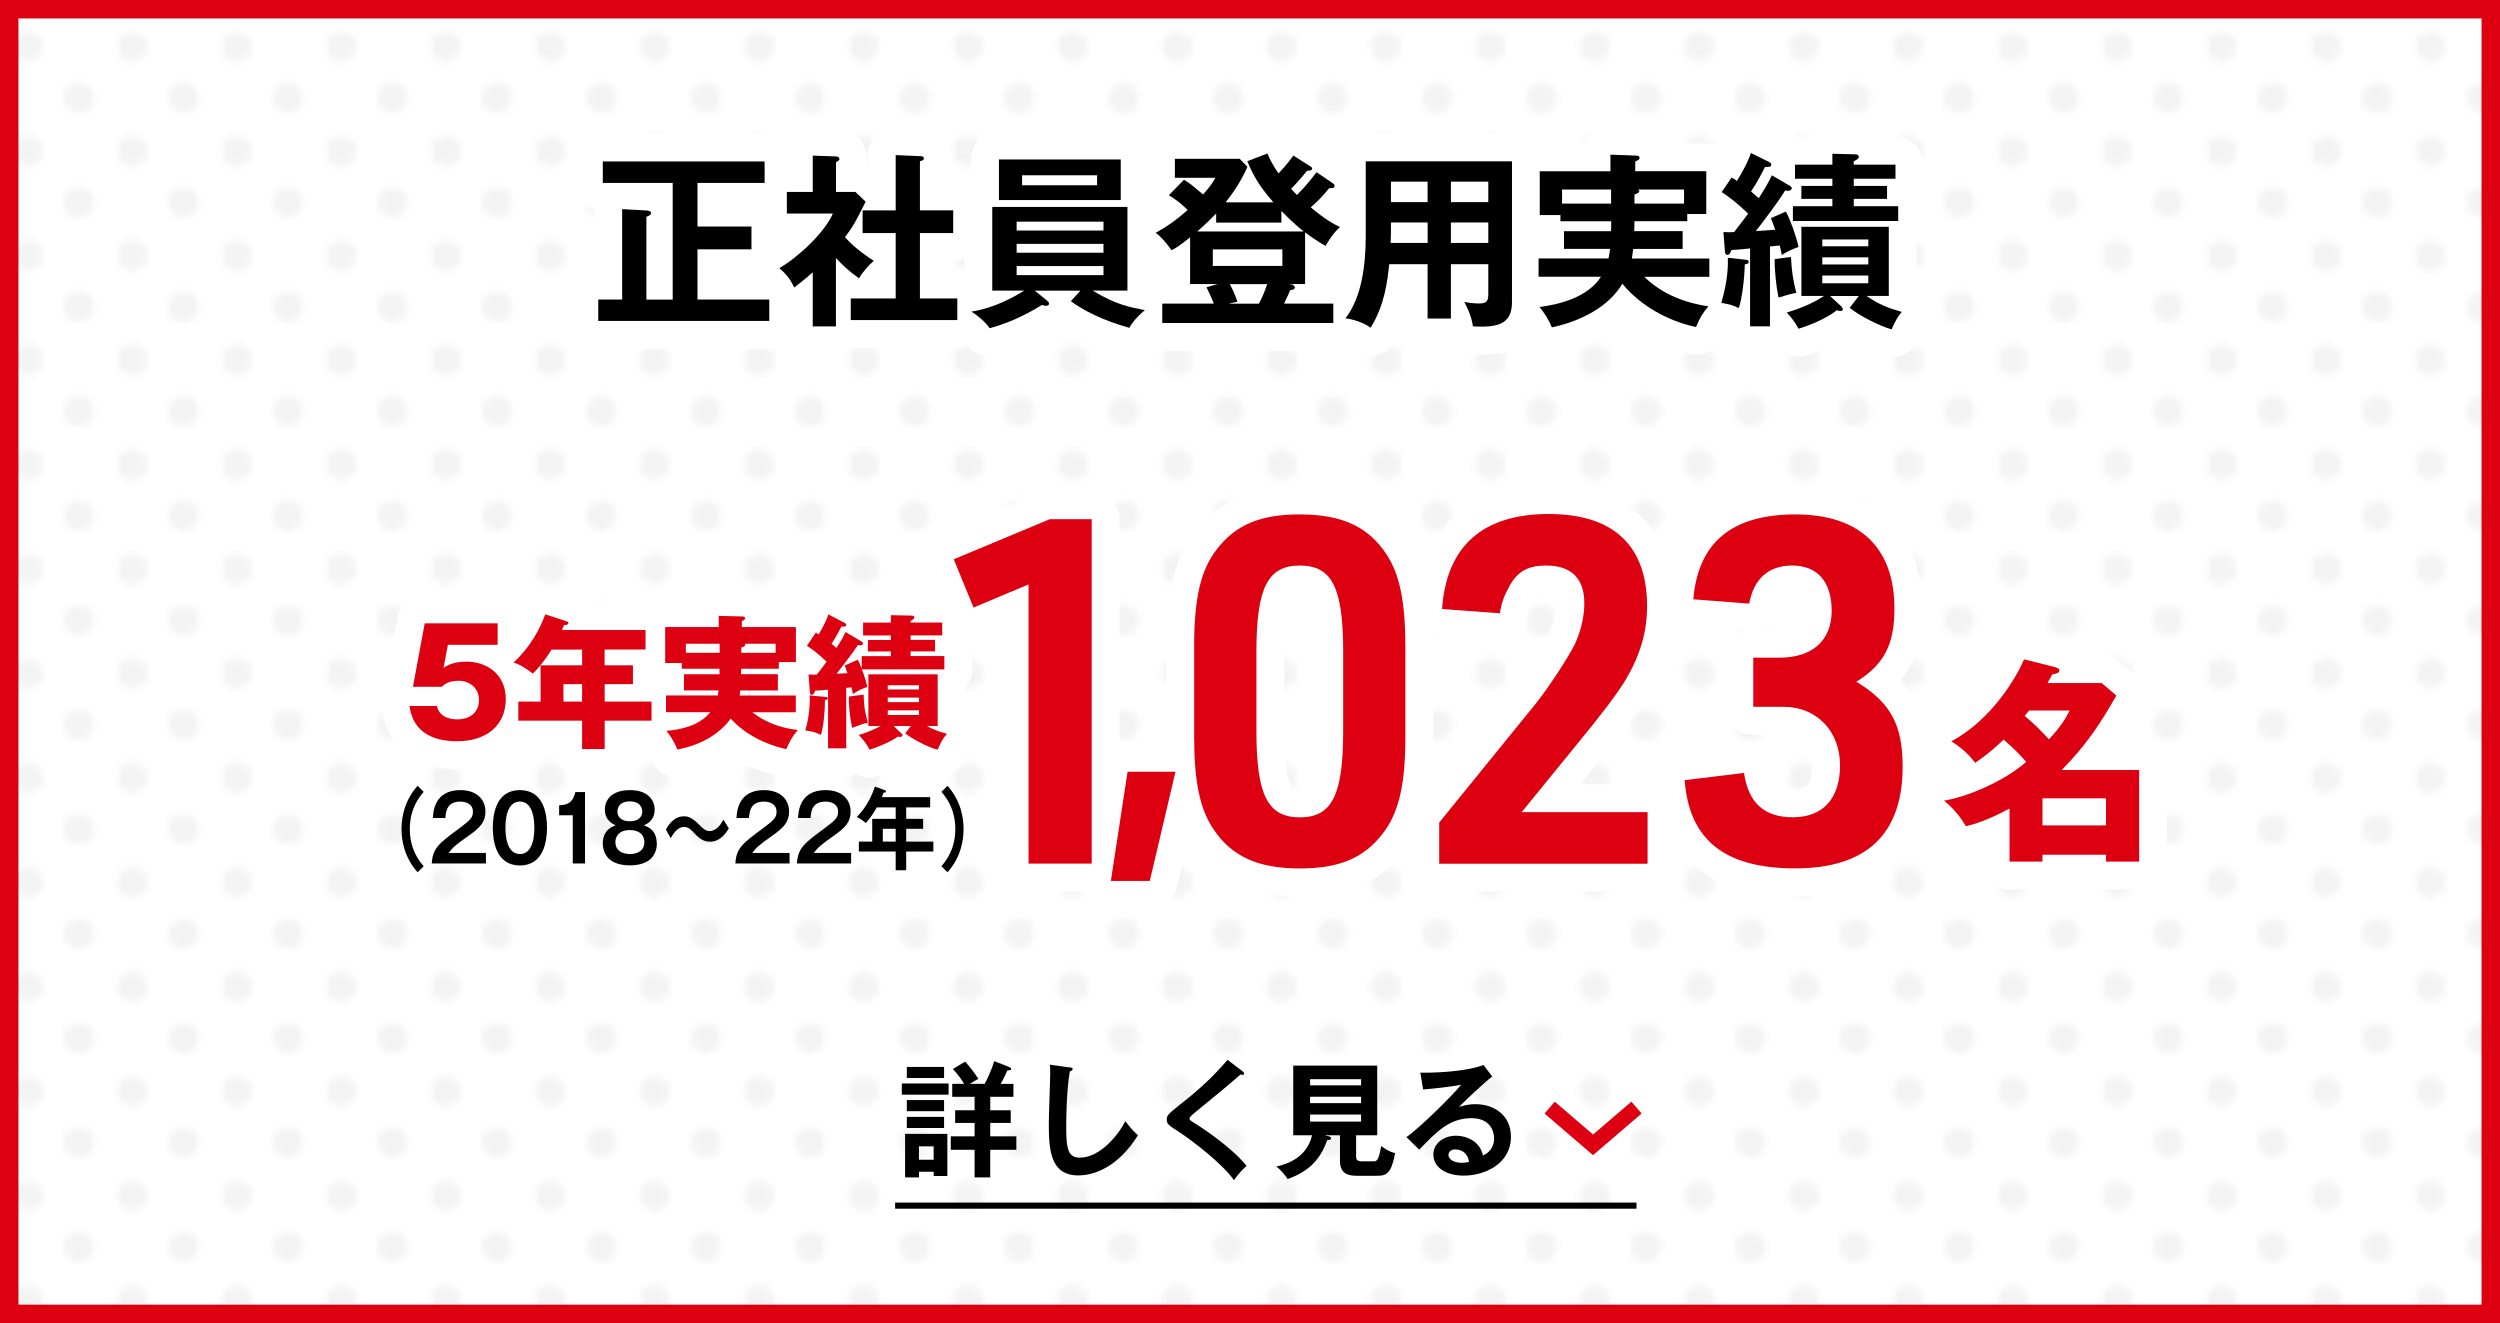 <?xml version="1.0" encoding="UTF-8"?><svg id="_イヤー_2" xmlns="http://www.w3.org/2000/svg" xmlns:xlink="http://www.w3.org/1999/xlink" viewBox="0 0 359 190"><defs><style>.cls-1,.cls-2,.cls-3,.cls-4{fill:none;}.cls-2{stroke:#fff;stroke-linejoin:round;stroke-width:8px;}.cls-5{opacity:.05;}.cls-6{fill:url(#_規パターンスウォッチ_1);}.cls-3{stroke:#dd0010;stroke-width:2.25px;}.cls-3,.cls-4{stroke-miterlimit:10;}.cls-7{fill:#dd0010;}.cls-4{stroke:#000;stroke-width:.88px;}</style><pattern id="_規パターンスウォッチ_1" x="0" y="0" width="14.73" height="14.73" patternTransform="translate(-1109.82 243.15)" patternUnits="userSpaceOnUse" viewBox="0 0 14.73 14.73"><g><rect class="cls-1" x="0" y="0" width="14.73" height="14.73"/><path d="M9,10.91c0-1.21,.98-2.18,2.18-2.18s2.18,.98,2.18,2.18-.98,2.18-2.18,2.18-2.18-.98-2.18-2.18Z"/><path d="M3.82,1.36c1.21,0,2.18,.98,2.18,2.18s-.98,2.18-2.18,2.18-2.18-.98-2.18-2.18S2.61,1.36,3.82,1.36Z"/></g></pattern></defs><g id="_イヤー_1-2"><g><g class="cls-5"><rect class="cls-6" width="359" height="190"/></g><g><g><path class="cls-2" d="M110.47,43.01v3.08h-24.56v-3.08h3.43v-12.98l3.48,.19c.3,.03,.67,.08,.67,.38,0,.24-.13,.3-.67,.54v11.88h3.78V26.27h-10.04v-3.08h23.24v3.08h-9.64v6.26h7.75v3.27h-7.75v7.21h10.31Z"/><path class="cls-2" d="M120.06,46.87h-3.35v-7.77c-1.11,1-2,1.67-2.67,2.19-.67-1.57-1.67-2.38-2.13-2.78,2.89-1.7,6.53-5.18,7.69-7.85h-6.61v-3.1h3.72v-5.21l3.32,.11c.38,0,.51,.24,.51,.38,0,.16-.13,.27-.49,.46v4.26h2.78l1.48,1.4c-1.54,3.08-1.84,3.59-2.97,5.1,1.46,1.65,3.32,2.86,4.13,3.4-.67,.57-1.67,1.67-2.11,2.51-1.59-1.13-2.35-1.89-3.32-2.92v9.83Zm3.81-13.39v-3.27h4.75v-7.94l3.64,.16c.22,0,.41,.11,.41,.3,0,.27-.19,.32-.57,.43v7.04h4.78v3.27h-4.78v9.39h5.37v3.1h-15.3v-3.1h6.45v-9.39h-4.75Z"/><path class="cls-2" d="M155.16,41.74h-6.56l1.73,1.4c.14,.11,.32,.3,.32,.46,0,.19-.19,.32-.43,.32-.16,0-.3-.03-.57-.14-1.24,.76-4.05,2.43-7.53,3.35-.62-.89-1.67-1.78-2.62-2.38,3.35-.54,6.02-2.05,7.58-3.02h-4.59v-12.01h19.41v12.01h-4.99c3.29,2,5.18,2.35,7.5,2.81-.3,.24-1.57,1.3-2.24,2.54-1.86-.54-5.37-1.62-8.4-3.83l1.38-1.51Zm5.78-18.84v5.83h-17.49v-5.83h17.49Zm-2.48,10.2v-1.27h-12.47v1.27h12.47Zm-12.47,1.92v1.27h12.47v-1.27h-12.47Zm0,3.19v1.3h12.47v-1.3h-12.47Zm.78-13.04v1.43h10.77v-1.43h-10.77Z"/><path class="cls-2" d="M170.9,40.8v-6.72c-1.32,1.08-2.02,1.51-2.65,1.86-1.05-1.46-1.7-2.05-2.29-2.51,1.51-.81,2.97-1.84,4.59-3.27-.92-.92-1.67-1.48-2.7-2.13l2.16-2.21c.78,.43,1.27,.86,2.75,2.11,1.3-1.46,1.57-2.02,1.75-2.4h-5.8v-2.73h9.31l1.11,1.16c-1.05,2.38-2.35,4.1-3.13,5.1h6.86c-1.97-2.27-2.81-3.67-3.75-5.91l2.89-1.11c.3,.7,.67,1.54,1.59,2.86,1.32-1.38,1.86-2.19,2.13-2.56l2.38,1.51c.27,.16,.32,.24,.32,.35,0,.3-.41,.32-.73,.32-.73,.92-1.46,1.75-2.29,2.59,.13,.16,.27,.3,.84,.89,1.27-1.27,2.05-2.27,2.81-3.27l2.16,1.46c.3,.19,.43,.32,.43,.49,0,.32-.27,.35-.78,.35-1.11,1.35-1.43,1.65-2.64,2.75,2.24,1.86,3.32,2.4,4.21,2.83-1,.78-2.05,2.65-2.08,2.7-1.54-.84-2.78-1.84-2.94-1.94v7.42h-2.35l.51,.08c.13,.03,.38,.27,.38,.4,0,.3-.49,.38-.7,.41-.3,.78-.65,1.46-.86,1.92h7.07v2.78h-24.56v-2.78h7.4c-.32-.86-.84-1.92-1.05-2.35l1.59-.46h-3.91Zm3.75-10.15c-.57,.57-1.35,1.4-2.73,2.59h15.3c-.49-.38-1.62-1.3-3.21-2.94v1.67h-9.37v-1.32Zm-.49,5.16v2.38h9.99v-2.38h-9.99Zm2.46,4.99c.38,.76,.65,1.3,1.08,2.54-.38,.08-.76,.13-1.27,.27h4.35c.46-.84,.86-1.84,1.19-2.81h-5.34Z"/><path class="cls-2" d="M208.35,45.74h-3.35v-7.8h-5.51c-.27,2.54-.65,5.86-2.67,9.12-1.29-.97-3.18-1.3-3.62-1.35,2.35-2.97,2.92-7.69,2.92-11.85v-10.69h21v20.24c0,3.37-2.43,3.62-5.61,3.46-.16-1.24-.7-2.56-1.24-3.51,.43,.08,1.24,.22,2.13,.22,1.16,0,1.32-.4,1.32-1.46v-4.18h-5.37v7.8Zm-3.35-13.79h-5.26v1.4c0,.49-.03,1.08-.05,1.54h5.32v-2.94Zm0-5.86h-5.26v2.94h5.26v-2.94Zm3.35,2.94h5.37v-2.94h-5.37v2.94Zm0,5.86h5.37v-2.94h-5.37v2.94Z"/><path class="cls-2" d="M241.63,33.21v2.54h-7.1c-.08,.65-.14,1.03-.19,1.38h11.12v2.62h-9.34c2.73,2.67,6.21,3.81,9.21,4.24-.84,.97-1.24,1.67-1.78,2.97-1.89-.38-6.96-1.84-10.58-6.21-1.94,3.27-5.91,5.37-10.12,6.26-.35-.89-1.16-2.24-1.78-2.92,2.65-.35,6.88-1.3,8.83-4.35h-8.96v-2.62h10.04c.13-.54,.16-.92,.22-1.38h-6.61v-2.54h6.75c.03-.54,.03-.67,.03-1.43h-7.29v-.89h-2.97v-6.29h10.15v-2.38l3.59,.13c.13,0,.59,0,.59,.32,0,.24-.13,.3-.62,.54v1.38h10.2v6.15h-2.73v1.03h-7.58c0,.43,0,.54-.03,1.43h6.96Zm-10.28-5.99h-7.04v2.02h7.04v-2.02Zm3.35,2.02h7.13v-2.02h-6.61c.11,.08,.19,.16,.19,.27,0,.19-.51,.38-.7,.43v1.32Z"/><path class="cls-2" d="M250.77,37.31c.16,.03,.35,.08,.35,.27,0,.32-.38,.35-.57,.38-.03,1.92-.38,4.89-.86,6.29-.97-.49-1.35-.54-2.51-.76,.94-3.21,.97-5.26,.94-6.48l2.65,.3Zm6.26-10.61c.08,.05,.27,.16,.27,.32,0,.11-.08,.38-.57,.38-.14,0-.27-.03-.38-.05-1.13,1.84-3.19,4.51-4.21,5.83,.38-.03,.59-.03,2.78-.19-.24-.7-.38-1.03-.62-1.67l2.16-.94c.67,1.27,1.48,3.56,1.81,5.07-1.24,.49-1.38,.54-2.4,1.16-.16-.81-.22-1.03-.3-1.35l-1.4,.13v11.47h-2.86v-11.18c-1.3,.13-1.97,.19-2.67,.22-.13,.38-.3,.7-.59,.7-.27,0-.32-.22-.35-.49l-.22-2.78c.67,.03,.97,.03,1.54,0,.16-.19,1.35-1.75,2.02-2.65-1.65-1.59-2.75-2.4-3.81-3.1l1.43-2.08c.3,.16,.49,.27,.76,.49,.05-.08,1.43-2.27,2.02-4.02l2.65,1.32c.11,.05,.27,.19,.27,.35,0,.4-.57,.35-.89,.32-.35,.67-1.05,2.11-2.02,3.54,.7,.59,.89,.78,1.11,.97,.46-.73,1.24-1.94,1.89-3.29l2.59,1.51Zm.16,10.2c.08,1.84,.24,3.13,.76,5.16-.7,.11-1.21,.27-2.56,.67-.32-1.54-.59-4.02-.54-5.53l2.35-.3Zm9.75,5.61h-4.13l1.62,1.51c.11,.11,.19,.27,.19,.4,0,.22-.22,.24-.32,.24s-.22-.03-.54-.11c-1.48,1.24-4.45,2.38-5.51,2.65-.43-.94-1.27-1.89-1.67-2.32,2.7-.81,4.32-1.7,5.34-2.38h-3.24v-9.93h12.55v9.93h-3.19c1.81,1.24,3.08,1.73,5.05,2.29-.67,.81-.95,1.38-1.46,2.51-1.83-.54-4.59-1.94-6.02-3.1l1.32-1.7Zm5.64-12.9v2.13h-15.12v-2.13h5.67v-1.05h-4.45v-1.86h4.45v-1.03h-5.37v-2.02h5.37v-1.57l3.29,.08c.24,0,.51,.11,.51,.35,0,.27-.3,.43-.73,.65v.49h5.99v2.02h-5.99v1.03h4.78v1.86h-4.78v1.05h6.37Zm-4.29,5.75v-.97h-6.61v.97h6.61Zm-6.61,1.59v1.03h6.61v-1.03h-6.61Zm0,2.62v1.11h6.61v-1.11h-6.61Z"/></g><g><path d="M110.47,43.01v3.08h-24.56v-3.08h3.43v-12.98l3.48,.19c.3,.03,.67,.08,.67,.38,0,.24-.13,.3-.67,.54v11.88h3.78V26.27h-10.04v-3.08h23.24v3.08h-9.64v6.26h7.75v3.27h-7.75v7.21h10.31Z"/><path d="M120.06,46.87h-3.35v-7.77c-1.11,1-2,1.67-2.67,2.19-.67-1.57-1.67-2.38-2.13-2.78,2.89-1.7,6.53-5.18,7.69-7.85h-6.61v-3.1h3.72v-5.21l3.32,.11c.38,0,.51,.24,.51,.38,0,.16-.13,.27-.49,.46v4.26h2.78l1.48,1.4c-1.54,3.08-1.84,3.59-2.97,5.1,1.46,1.65,3.32,2.86,4.13,3.4-.67,.57-1.67,1.67-2.11,2.51-1.59-1.13-2.35-1.89-3.32-2.92v9.83Zm3.81-13.39v-3.27h4.75v-7.94l3.64,.16c.22,0,.41,.11,.41,.3,0,.27-.19,.32-.57,.43v7.04h4.78v3.27h-4.78v9.39h5.37v3.1h-15.3v-3.1h6.45v-9.39h-4.75Z"/><path d="M155.16,41.74h-6.56l1.73,1.4c.14,.11,.32,.3,.32,.46,0,.19-.19,.32-.43,.32-.16,0-.3-.03-.57-.14-1.24,.76-4.05,2.43-7.53,3.35-.62-.89-1.67-1.78-2.62-2.38,3.35-.54,6.02-2.05,7.58-3.02h-4.59v-12.01h19.41v12.01h-4.99c3.29,2,5.18,2.35,7.5,2.81-.3,.24-1.57,1.3-2.24,2.54-1.86-.54-5.37-1.62-8.4-3.83l1.38-1.51Zm5.78-18.84v5.83h-17.49v-5.83h17.49Zm-2.48,10.2v-1.27h-12.47v1.27h12.47Zm-12.47,1.92v1.27h12.47v-1.27h-12.47Zm0,3.19v1.3h12.47v-1.3h-12.47Zm.78-13.04v1.43h10.77v-1.43h-10.77Z"/><path d="M170.9,40.8v-6.72c-1.32,1.08-2.02,1.51-2.65,1.86-1.05-1.46-1.7-2.05-2.29-2.51,1.51-.81,2.97-1.84,4.59-3.27-.92-.92-1.67-1.48-2.7-2.13l2.16-2.21c.78,.43,1.27,.86,2.75,2.11,1.3-1.46,1.57-2.02,1.75-2.4h-5.8v-2.73h9.31l1.11,1.16c-1.05,2.38-2.35,4.1-3.13,5.1h6.86c-1.97-2.27-2.81-3.67-3.75-5.91l2.89-1.11c.3,.7,.67,1.54,1.59,2.86,1.32-1.38,1.86-2.19,2.13-2.56l2.38,1.51c.27,.16,.32,.24,.32,.35,0,.3-.41,.32-.73,.32-.73,.92-1.46,1.75-2.29,2.59,.13,.16,.27,.3,.84,.89,1.27-1.27,2.05-2.27,2.81-3.27l2.16,1.46c.3,.19,.43,.32,.43,.49,0,.32-.27,.35-.78,.35-1.11,1.35-1.43,1.65-2.64,2.75,2.24,1.86,3.32,2.4,4.21,2.83-1,.78-2.05,2.65-2.08,2.7-1.54-.84-2.78-1.84-2.94-1.94v7.42h-2.35l.51,.08c.13,.03,.38,.27,.38,.4,0,.3-.49,.38-.7,.41-.3,.78-.65,1.46-.86,1.92h7.07v2.78h-24.56v-2.78h7.4c-.32-.86-.84-1.92-1.05-2.35l1.59-.46h-3.91Zm3.75-10.15c-.57,.57-1.35,1.4-2.73,2.59h15.3c-.49-.38-1.62-1.3-3.21-2.94v1.67h-9.37v-1.32Zm-.49,5.16v2.38h9.99v-2.38h-9.99Zm2.46,4.99c.38,.76,.65,1.3,1.08,2.54-.38,.08-.76,.13-1.27,.27h4.35c.46-.84,.86-1.84,1.19-2.81h-5.34Z"/><path d="M208.35,45.74h-3.35v-7.8h-5.51c-.27,2.54-.65,5.86-2.67,9.12-1.29-.97-3.18-1.3-3.62-1.35,2.35-2.97,2.92-7.69,2.92-11.85v-10.69h21v20.24c0,3.37-2.43,3.62-5.61,3.46-.16-1.24-.7-2.56-1.24-3.51,.43,.08,1.24,.22,2.13,.22,1.16,0,1.32-.4,1.32-1.46v-4.18h-5.37v7.8Zm-3.35-13.79h-5.26v1.4c0,.49-.03,1.08-.05,1.54h5.32v-2.94Zm0-5.86h-5.26v2.94h5.26v-2.94Zm3.35,2.94h5.37v-2.94h-5.37v2.94Zm0,5.86h5.37v-2.94h-5.37v2.94Z"/><path d="M241.63,33.21v2.54h-7.1c-.08,.65-.14,1.03-.19,1.38h11.12v2.62h-9.34c2.73,2.67,6.21,3.81,9.21,4.24-.84,.97-1.24,1.67-1.78,2.97-1.89-.38-6.96-1.84-10.58-6.21-1.94,3.27-5.91,5.37-10.12,6.26-.35-.89-1.16-2.24-1.78-2.92,2.65-.35,6.88-1.3,8.83-4.35h-8.96v-2.62h10.04c.13-.54,.16-.92,.22-1.38h-6.61v-2.54h6.75c.03-.54,.03-.67,.03-1.43h-7.29v-.89h-2.97v-6.29h10.15v-2.38l3.59,.13c.13,0,.59,0,.59,.32,0,.24-.13,.3-.62,.54v1.38h10.2v6.15h-2.73v1.03h-7.58c0,.43,0,.54-.03,1.43h6.96Zm-10.28-5.99h-7.04v2.02h7.04v-2.02Zm3.35,2.02h7.13v-2.02h-6.61c.11,.08,.19,.16,.19,.27,0,.19-.51,.38-.7,.43v1.32Z"/><path d="M250.77,37.31c.16,.03,.35,.08,.35,.27,0,.32-.38,.35-.57,.38-.03,1.92-.38,4.89-.86,6.29-.97-.49-1.35-.54-2.51-.76,.94-3.21,.97-5.26,.94-6.48l2.65,.3Zm6.26-10.61c.08,.05,.27,.16,.27,.32,0,.11-.08,.38-.57,.38-.14,0-.27-.03-.38-.05-1.13,1.84-3.19,4.51-4.21,5.83,.38-.03,.59-.03,2.78-.19-.24-.7-.38-1.03-.62-1.67l2.16-.94c.67,1.27,1.48,3.56,1.81,5.07-1.24,.49-1.38,.54-2.4,1.16-.16-.81-.22-1.03-.3-1.35l-1.4,.13v11.47h-2.86v-11.18c-1.3,.13-1.97,.19-2.67,.22-.13,.38-.3,.7-.59,.7-.27,0-.32-.22-.35-.49l-.22-2.78c.67,.03,.97,.03,1.54,0,.16-.19,1.35-1.75,2.02-2.65-1.65-1.59-2.75-2.4-3.81-3.1l1.43-2.08c.3,.16,.49,.27,.76,.49,.05-.08,1.43-2.27,2.02-4.02l2.65,1.32c.11,.05,.27,.19,.27,.35,0,.4-.57,.35-.89,.32-.35,.67-1.05,2.11-2.02,3.54,.7,.59,.89,.78,1.11,.97,.46-.73,1.24-1.94,1.89-3.29l2.59,1.51Zm.16,10.2c.08,1.84,.24,3.13,.76,5.16-.7,.11-1.21,.27-2.56,.67-.32-1.54-.59-4.02-.54-5.53l2.35-.3Zm9.75,5.61h-4.13l1.62,1.51c.11,.11,.19,.27,.19,.4,0,.22-.22,.24-.32,.24s-.22-.03-.54-.11c-1.48,1.24-4.45,2.38-5.51,2.65-.43-.94-1.27-1.89-1.67-2.32,2.7-.81,4.32-1.7,5.34-2.38h-3.24v-9.93h12.55v9.93h-3.19c1.81,1.24,3.08,1.73,5.05,2.29-.67,.81-.95,1.38-1.46,2.51-1.83-.54-4.59-1.94-6.02-3.1l1.32-1.7Zm5.64-12.9v2.13h-15.12v-2.13h5.67v-1.05h-4.45v-1.86h4.45v-1.03h-5.37v-2.02h5.37v-1.57l3.29,.08c.24,0,.51,.11,.51,.35,0,.27-.3,.43-.73,.65v.49h5.99v2.02h-5.99v1.03h4.78v1.86h-4.78v1.05h6.37Zm-4.29,5.75v-.97h-6.61v.97h6.61Zm-6.61,1.59v1.03h6.61v-1.03h-6.61Zm0,2.62v1.11h6.61v-1.11h-6.61Z"/></g></g><path class="cls-7" d="M356.35,2.65V187.35H2.65V2.65H356.35M359,0H0V190H359V0h0Z"/><g><g><path class="cls-2" d="M288.58,116.09c-3.15,1.73-5.19,2.29-6.27,2.56-.74-1.24-1.64-2.44-3.15-3.68,3.46-.56,8.65-2.81,11.8-5.56-.68-.8-1.51-1.7-3.24-3.21-.4,.37-1.73,1.73-4.08,3.34-.62-.8-1.51-1.88-3.43-3.09,5.78-3.06,9.42-9.27,10.44-11.77l4.3,1.08c.43,.12,.77,.22,.77,.53,0,.34-.34,.43-1.02,.56-.28,.49-.37,.68-.68,1.24h7.79l2.1,1.79c-2.25,3.96-4.36,7.17-7.85,10.69h11.12v13.16h-4.76v-.99h-9.12v.99h-4.73v-7.63Zm2.81-14.06c-.43,.53-.49,.59-.65,.77,1.08,.87,2.53,2.29,3.49,3.37,1.88-2.04,2.47-3.15,2.97-4.14h-5.81Zm11.03,16.5v-3.89h-9.12v3.89h9.12Z"/><path class="cls-7" d="M288.58,116.09c-3.15,1.73-5.19,2.29-6.27,2.56-.74-1.24-1.64-2.44-3.15-3.68,3.46-.56,8.65-2.81,11.8-5.56-.68-.8-1.51-1.7-3.24-3.21-.4,.37-1.73,1.73-4.08,3.34-.62-.8-1.51-1.88-3.43-3.09,5.78-3.06,9.42-9.27,10.44-11.77l4.3,1.08c.43,.12,.77,.22,.77,.53,0,.34-.34,.43-1.02,.56-.28,.49-.37,.68-.68,1.24h7.79l2.1,1.79c-2.25,3.96-4.36,7.17-7.85,10.69h11.12v13.16h-4.76v-.99h-9.12v.99h-4.73v-7.63Zm2.81-14.06c-.43,.53-.49,.59-.65,.77,1.08,.87,2.53,2.29,3.49,3.37,1.88-2.04,2.47-3.15,2.97-4.14h-5.81Zm11.03,16.5v-3.89h-9.12v3.89h9.12Z"/></g><g><g><path class="cls-2" d="M147.7,83.92l-7.9,3.32-2.84-6.93,13.78-5.75h6.03v49.45h-9.07v-40.1Z"/><path class="cls-2" d="M161.91,110.82h6.89l-3.69,15.68h-5.59l2.4-15.68Z"/><path class="cls-2" d="M171.48,92.78c0-7,.97-11.01,3.32-13.99,2.7-3.46,6.23-4.92,11.84-4.92,6.03,0,9.83,1.73,12.47,5.75,1.87,2.84,2.7,6.79,2.7,13.16v13.02c0,7-.97,11.01-3.32,13.99-2.7,3.46-6.23,4.92-11.84,4.92-6.03,0-9.83-1.73-12.47-5.75-1.87-2.84-2.7-6.72-2.7-13.16v-13.02Zm21.4,.83c0-9.21-1.59-12.4-6.23-12.4s-6.23,3.26-6.23,12.4v11.36c0,9.14,1.59,12.4,6.23,12.4s6.23-3.19,6.23-12.4v-11.36Z"/><path class="cls-2" d="M206.66,118.13l13.78-16.97c1.94-2.42,4.71-6.65,5.75-8.73,.83-1.87,1.32-3.88,1.32-5.82,0-3.53-1.87-5.4-5.47-5.4-2.63,0-4.09,.83-5.26,2.91-.76,1.38-1.18,2.42-1.39,3.95l-8.31-.62c.62-9,5.82-13.64,15.31-13.64s14.13,4.71,14.13,13.23c0,3.67-.97,7-3.05,10.53q-1.73,2.91-7.34,9.7l-7.62,9.35h18.08v7.41h-29.92v-5.89Z"/><path class="cls-2" d="M251.74,94.44h3.81c4.71,0,7.48-2.49,7.48-6.72s-2.08-6.51-5.68-6.51c-3.39,0-5.54,1.94-6.16,5.47l-8.03-.62c.69-8.17,5.54-12.19,14.68-12.19s14.2,4.71,14.2,13.5c0,5.19-1.46,8.03-5.47,10.53,4.92,2.98,6.65,6.16,6.65,12.19,0,9.7-5.19,14.61-15.44,14.61s-15.24-4.22-15.86-12.67l8.52-1.04c.62,4.29,2.91,6.37,7,6.37,4.36,0,6.79-2.7,6.79-7.48s-3.26-8.38-8.1-8.38h-4.36v-7.06Z"/></g><g><path class="cls-7" d="M147.7,83.92l-7.9,3.32-2.84-6.93,13.78-5.75h6.03v49.45h-9.07v-40.1Z"/><path class="cls-7" d="M161.91,110.82h6.89l-3.69,15.68h-5.59l2.4-15.68Z"/><path class="cls-7" d="M171.48,92.78c0-7,.97-11.01,3.32-13.99,2.7-3.46,6.23-4.92,11.84-4.92,6.03,0,9.83,1.73,12.47,5.75,1.87,2.84,2.7,6.79,2.7,13.16v13.02c0,7-.97,11.01-3.32,13.99-2.7,3.46-6.23,4.92-11.84,4.92-6.03,0-9.83-1.73-12.47-5.75-1.87-2.84-2.7-6.72-2.7-13.16v-13.02Zm21.4,.83c0-9.21-1.59-12.4-6.23-12.4s-6.23,3.26-6.23,12.4v11.36c0,9.14,1.59,12.4,6.23,12.4s6.23-3.19,6.23-12.4v-11.36Z"/><path class="cls-7" d="M206.66,118.13l13.78-16.97c1.94-2.42,4.71-6.65,5.75-8.73,.83-1.87,1.32-3.88,1.32-5.82,0-3.53-1.87-5.4-5.47-5.4-2.63,0-4.09,.83-5.26,2.91-.76,1.38-1.18,2.42-1.39,3.95l-8.31-.62c.62-9,5.82-13.64,15.31-13.64s14.13,4.71,14.13,13.23c0,3.67-.97,7-3.05,10.53q-1.73,2.91-7.34,9.7l-7.62,9.35h18.08v7.41h-29.92v-5.89Z"/><path class="cls-7" d="M251.74,94.44h3.81c4.71,0,7.48-2.49,7.48-6.72s-2.08-6.51-5.68-6.51c-3.39,0-5.54,1.94-6.16,5.47l-8.03-.62c.69-8.17,5.54-12.19,14.68-12.19s14.2,4.71,14.2,13.5c0,5.19-1.46,8.03-5.47,10.53,4.92,2.98,6.65,6.16,6.65,12.19,0,9.7-5.19,14.61-15.44,14.61s-15.24-4.22-15.86-12.67l8.52-1.04c.62,4.29,2.91,6.37,7,6.37,4.36,0,6.79-2.7,6.79-7.48s-3.26-8.38-8.1-8.38h-4.36v-7.06Z"/></g></g><g><g><path class="cls-2" d="M71.49,92.59h-7.17l-.63,3.32c1.09-.79,2.45-.9,3.34-.9,2.68,0,5.6,1.65,5.6,5.39,0,3.53-2.51,6.04-7,6.04-5.96,0-6.61-3.74-6.84-5.06h3.95c.4,1.92,2.55,1.92,2.95,1.92,1.9,0,3.09-1.11,3.09-2.74,0-1.82-1.38-2.8-2.91-2.8-1.44,0-1.97,.46-2.45,.86h-4.12l1.69-9.11h10.47v3.07Z"/><path class="cls-2" d="M86.83,95.54h4.06v2.7h-4.06v2.51h6.73v2.74h-6.73v4.08h-3.24v-4.08h-9.16v-2.74h3.2v-5.21h5.96v-2.26h-4.39c-.08,.15-1.32,2.15-2.68,3.45-1.59-1.21-2.3-1.44-2.78-1.59,2.28-2.07,3.76-4.7,4.56-6.92l3.07,1c.13,.04,.25,.1,.25,.23,0,.27-.29,.29-.63,.31-.1,.27-.21,.5-.29,.71h12v2.8h-5.88v2.26Zm-3.24,2.7h-2.68v2.51h2.68v-2.51Z"/><path class="cls-2" d="M111.7,96.83v2.32h-5.41c-.02,.33-.04,.56-.08,.73h8.07v2.4h-6.25c2.51,1.94,5.06,2.36,6.54,2.55-.77,.88-1.13,1.53-1.65,2.74-1-.19-5.16-1.21-7.99-4.39-1.23,1.76-3.74,3.72-7.65,4.45-.31-.84-1.09-2.13-1.59-2.68,2.15-.17,4.77-.77,6.31-2.68h-6.36v-2.4h7.44c.02-.17,.06-.36,.1-.73h-4.96v-2.32h5.1v-.79h-5.42v-.82h-2.38v-5.16h7.69v-1.61l3.32,.08c.27,0,.48,.1,.48,.27,0,.12-.17,.25-.48,.42v.84h7.76v5.02h-2.45v.96h-5.41c0,.33-.02,.58-.02,.79h5.27Zm-8.36-4.39h-4.85v1.3h4.85v-1.3Zm3.11,1.3h4.93v-1.3h-4.43s.06,.1,.06,.15c0,.25-.27,.31-.56,.38v.77Z"/><path class="cls-2" d="M118.65,100.09c.1,0,.21,.06,.21,.19,0,.21-.27,.23-.4,.25,.02,1.28-.17,3.78-.58,5-.86-.42-1.17-.46-2.24-.65,.46-1.57,.71-3.41,.63-5.02l2.38,.23Zm5.08-5.87h4.2v-.67h-3.3v-1.65h3.3v-.65h-3.99v-1.84h3.99v-1.07l2.99,.06c.19,0,.38,.08,.38,.25,0,.19-.21,.33-.54,.54v.21h4.54v1.84h-4.54v.65h3.51v1.65h-3.51v.67h4.85v1.92h-11.83c.54,1.5,.65,1.96,.77,2.51-1.07,.4-1.17,.46-2.07,1.02-.04-.19-.17-.84-.21-.96l-.75,.08v8.68h-2.61v-8.42c-1.13,.1-1.38,.13-1.84,.13-.19,.48-.31,.61-.5,.61s-.25-.17-.27-.38l-.19-2.55c.52,.04,.75,.04,1.17,.02,.44-.5,.79-1,1.42-1.84-.12-.12-1.21-1.23-2.82-2.3l1.27-1.88c.13,.06,.25,.15,.42,.25,1.07-1.84,1.25-2.49,1.38-2.88l2.38,1.25c.12,.06,.19,.15,.19,.27,0,.29-.42,.25-.69,.23-.25,.5-.82,1.59-1.42,2.47,.4,.33,.5,.44,.69,.61,.69-1.05,.81-1.23,1.32-2.3l2.34,1.4c.08,.04,.17,.13,.17,.23s-.06,.29-.42,.29c-.08,0-.25-.02-.31-.04-.52,.84-2.55,3.47-3.07,4.12,.25-.02,1.36-.06,1.57-.08-.25-.71-.27-.79-.4-1.11l1.88-.82c.17,.31,.27,.52,.56,1.28v-1.8Zm.29,5.54c.06,1.53,.1,2.22,.61,4.03-.59,.1-1.19,.33-2.26,.73-.33-1.42-.52-3.32-.46-4.5l2.11-.27Zm5.46,5.58c.08,.06,.12,.19,.12,.25,0,.19-.21,.23-.31,.23-.12,0-.31-.04-.38-.04-.77,.63-2.95,1.57-4.06,1.86-.38-.82-1.09-1.65-1.53-2.09,1.09-.33,2.09-.75,3.18-1.3h-1.8v-7.42h9.95v7.42h-1.55c.86,.48,1.48,.73,2.88,1.13-.65,.75-.84,1.19-1.34,2.28-1.74-.46-3.95-1.78-4.64-2.34l.79-1.07h-2.47l1.13,1.09Zm2.49-6.33v-.61h-4.49v.61h4.49Zm-4.49,1.17v.65h4.49v-.65h-4.49Zm0,1.82v.67h4.49v-.67h-4.49Z"/></g><g><path class="cls-7" d="M71.49,92.59h-7.17l-.63,3.32c1.09-.79,2.45-.9,3.34-.9,2.68,0,5.6,1.65,5.6,5.39,0,3.53-2.51,6.04-7,6.04-5.96,0-6.61-3.74-6.84-5.06h3.95c.4,1.92,2.55,1.92,2.95,1.92,1.9,0,3.09-1.11,3.09-2.74,0-1.82-1.38-2.8-2.91-2.8-1.44,0-1.97,.46-2.45,.86h-4.12l1.69-9.11h10.47v3.07Z"/><path class="cls-7" d="M86.83,95.54h4.06v2.7h-4.06v2.51h6.73v2.74h-6.73v4.08h-3.24v-4.08h-9.16v-2.74h3.2v-5.21h5.96v-2.26h-4.39c-.08,.15-1.32,2.15-2.68,3.45-1.59-1.21-2.3-1.44-2.78-1.59,2.28-2.07,3.76-4.7,4.56-6.92l3.07,1c.13,.04,.25,.1,.25,.23,0,.27-.29,.29-.63,.31-.1,.27-.21,.5-.29,.71h12v2.8h-5.88v2.26Zm-3.24,2.7h-2.68v2.51h2.68v-2.51Z"/><path class="cls-7" d="M111.7,96.83v2.32h-5.41c-.02,.33-.04,.56-.08,.73h8.07v2.4h-6.25c2.51,1.94,5.06,2.36,6.54,2.55-.77,.88-1.13,1.53-1.65,2.74-1-.19-5.16-1.21-7.99-4.39-1.23,1.76-3.74,3.72-7.65,4.45-.31-.84-1.09-2.13-1.59-2.68,2.15-.17,4.77-.77,6.31-2.68h-6.36v-2.4h7.44c.02-.17,.06-.36,.1-.73h-4.96v-2.32h5.1v-.79h-5.42v-.82h-2.38v-5.16h7.69v-1.61l3.32,.08c.27,0,.48,.1,.48,.27,0,.12-.17,.25-.48,.42v.84h7.76v5.02h-2.45v.96h-5.41c0,.33-.02,.58-.02,.79h5.27Zm-8.36-4.39h-4.85v1.3h4.85v-1.3Zm3.11,1.3h4.93v-1.3h-4.43s.06,.1,.06,.15c0,.25-.27,.31-.56,.38v.77Z"/><path class="cls-7" d="M118.65,100.09c.1,0,.21,.06,.21,.19,0,.21-.27,.23-.4,.25,.02,1.28-.17,3.78-.58,5-.86-.42-1.17-.46-2.24-.65,.46-1.57,.71-3.41,.63-5.02l2.38,.23Zm5.08-5.87h4.2v-.67h-3.3v-1.65h3.3v-.65h-3.99v-1.84h3.99v-1.07l2.99,.06c.19,0,.38,.08,.38,.25,0,.19-.21,.33-.54,.54v.21h4.54v1.84h-4.54v.65h3.51v1.65h-3.51v.67h4.85v1.92h-11.83c.54,1.5,.65,1.96,.77,2.51-1.07,.4-1.17,.46-2.07,1.02-.04-.19-.17-.84-.21-.96l-.75,.08v8.68h-2.61v-8.42c-1.13,.1-1.38,.13-1.84,.13-.19,.48-.31,.61-.5,.61s-.25-.17-.27-.38l-.19-2.55c.52,.04,.75,.04,1.17,.02,.44-.5,.79-1,1.42-1.84-.12-.12-1.21-1.23-2.82-2.3l1.27-1.88c.13,.06,.25,.15,.42,.25,1.07-1.84,1.25-2.49,1.38-2.88l2.38,1.25c.12,.06,.19,.15,.19,.27,0,.29-.42,.25-.69,.23-.25,.5-.82,1.59-1.42,2.47,.4,.33,.5,.44,.69,.61,.69-1.05,.81-1.23,1.32-2.3l2.34,1.4c.08,.04,.17,.13,.17,.23s-.06,.29-.42,.29c-.08,0-.25-.02-.31-.04-.52,.84-2.55,3.47-3.07,4.12,.25-.02,1.36-.06,1.57-.08-.25-.71-.27-.79-.4-1.11l1.88-.82c.17,.31,.27,.52,.56,1.28v-1.8Zm.29,5.54c.06,1.53,.1,2.22,.61,4.03-.59,.1-1.19,.33-2.26,.73-.33-1.42-.52-3.32-.46-4.5l2.11-.27Zm5.46,5.58c.08,.06,.12,.19,.12,.25,0,.19-.21,.23-.31,.23-.12,0-.31-.04-.38-.04-.77,.63-2.95,1.57-4.06,1.86-.38-.82-1.09-1.65-1.53-2.09,1.09-.33,2.09-.75,3.18-1.3h-1.8v-7.42h9.95v7.42h-1.55c.86,.48,1.48,.73,2.88,1.13-.65,.75-.84,1.19-1.34,2.28-1.74-.46-3.95-1.78-4.64-2.34l.79-1.07h-2.47l1.13,1.09Zm2.49-6.33v-.61h-4.49v.61h4.49Zm-4.49,1.17v.65h4.49v-.65h-4.49Zm0,1.82v.67h4.49v-.67h-4.49Z"/></g></g><g><path d="M60.84,113.71c-.57,.68-1.99,2.33-1.99,5.34s1.42,4.67,1.99,5.34l-.87,.87c-1.93-2.16-2.31-4.59-2.31-6.21s.38-4.06,2.31-6.21l.87,.87Z"/><path d="M69.78,122.48v1.51h-7.78c.13-2.21,1.05-2.9,3.94-5.03,1.72-1.27,1.97-1.62,1.97-2.41,0-1.09-.96-1.44-1.81-1.44-1.76,0-2.08,1.17-2.14,2.35h-1.8c.05-.9,.22-4,3.95-4,2.39,0,3.6,1.39,3.6,3.08,0,1.46-.72,2.29-2.43,3.48-1.78,1.25-2.26,1.66-2.86,2.46h5.37Z"/><path d="M78.55,118.87c0,1.83-.43,5.41-3.89,5.41s-3.89-3.56-3.89-5.41,.4-5.41,3.89-5.41,3.89,3.58,3.89,5.41Zm-5.97,0c0,.56,0,3.77,2.08,3.77s2.07-3.21,2.07-3.77,0-3.77-2.07-3.77-2.08,3.16-2.08,3.77Z"/><path d="M84.01,123.99h-1.76v-6.92h-1.96v-1.43c.98-.05,1.92-.18,2.33-1.9h1.39v10.24Z"/><path d="M94.33,121.13c0,1.04-.47,1.86-1,2.3-.87,.7-2.02,.84-2.88,.84-.75,0-2-.12-2.89-.84-.54-.46-1-1.26-1-2.3,0-1.98,1.43-2.47,1.86-2.61-.42-.18-1.56-.69-1.56-2.29,0-1.26,.87-2.77,3.6-2.77s3.55,1.6,3.55,2.77c0,1.6-1.13,2.11-1.56,2.29,.52,.18,1.86,.64,1.86,2.61Zm-5.96-.21c0,1.31,1.13,1.72,2.08,1.72s2.08-.38,2.08-1.72c0-.81-.51-1.72-2.08-1.72s-2.08,.91-2.08,1.72Zm.29-4.38c0,.48,.25,1.39,1.78,1.39,1.66,0,1.79-1.07,1.79-1.39,0-.17-.04-1.46-1.79-1.46s-1.78,1.27-1.78,1.46Z"/><path d="M104.65,118.97c-.26,.44-1.11,1.9-2.69,1.9-.58,0-1.25-.17-2.08-1.04-.74-.78-1.02-1.08-1.66-1.08-.96,0-1.59,1.07-1.91,1.62l-.69-1.25c.29-.52,1.09-1.9,2.59-1.9,.34,0,1.03,0,2.18,1.2,.67,.69,1.01,.92,1.5,.92,1.07,0,1.67-1.07,1.99-1.64l.78,1.26Z"/><path d="M113.38,122.48v1.51h-7.78c.13-2.21,1.05-2.9,3.94-5.03,1.72-1.27,1.97-1.62,1.97-2.41,0-1.09-.96-1.44-1.81-1.44-1.76,0-2.08,1.17-2.14,2.35h-1.8c.05-.9,.22-4,3.95-4,2.39,0,3.6,1.39,3.6,3.08,0,1.46-.72,2.29-2.43,3.48-1.78,1.25-2.26,1.66-2.86,2.46h5.37Z"/><path d="M122.22,122.48v1.51h-7.78c.13-2.21,1.05-2.9,3.94-5.03,1.72-1.27,1.97-1.62,1.97-2.41,0-1.09-.96-1.44-1.81-1.44-1.76,0-2.08,1.17-2.14,2.35h-1.8c.05-.9,.22-4,3.95-4,2.39,0,3.6,1.39,3.6,3.08,0,1.46-.72,2.29-2.43,3.48-1.78,1.25-2.26,1.66-2.86,2.46h5.37Z"/><path d="M130.13,117.59h2.43v1.43h-2.43v1.83h3.9v1.43h-3.9v2.69h-1.51v-2.69h-5.29v-1.43h1.92v-3.26h3.37v-1.65h-2.71c-.22,.39-.83,1.44-1.58,2.25-.45-.38-.85-.68-1.31-.85,1.58-1.6,2.32-3.46,2.61-4.39l1.43,.52c.14,.05,.16,.08,.16,.17,0,.17-.15,.17-.33,.18-.08,.21-.14,.36-.26,.65h6.94v1.47h-3.44v1.65Zm-1.51,1.43h-1.85v1.83h1.85v-1.83Z"/><path d="M135.19,124.39c.57-.68,1.99-2.33,1.99-5.34s-1.42-4.67-1.99-5.34l.87-.87c1.93,2.16,2.31,4.59,2.31,6.21s-.38,4.06-2.31,6.21l-.87-.87Z"/></g></g><g><g><path d="M136.22,155.59v1.6h-6.72v-1.6h6.72Zm-4.25,12.67v.81h-2v-6.25h6.07v6.05h-1.96v-.61h-2.11Zm3.6-15.05v1.59h-5.35v-1.59h5.35Zm0,4.76v1.6h-5.35v-1.6h5.35Zm0,2.41v1.6h-5.35v-1.6h5.35Zm-1.5,6.16v-1.93h-2.11v1.93h2.11Zm7.33-10.9c.23-.43,.9-1.73,1.37-3.26l2.13,.83c.05,.02,.31,.13,.31,.29s-.13,.18-.56,.23c-.29,.65-.56,1.23-.96,1.91h1.84v1.86h-3.33v1.93h2.94v1.82h-2.94v1.93h3.75v1.93h-3.75v3.96h-2.25v-3.96h-3.42v-1.93h3.42v-1.93h-2.79v-1.82h2.79v-1.93h-3.21v-1.86h1.71c-.23-.41-.78-1.24-1.62-2.13l1.77-1.06c.45,.49,1.37,1.62,1.89,2.47-.27,.16-.59,.32-1.21,.72h2.13Z"/><path d="M153.62,153.28c.29,.04,.41,.05,.41,.25,0,.18-.25,.27-.4,.31-.5,2.79-.52,7.12-.52,8.09,0,3.1,.29,4.31,1.96,4.31,3.06,0,5.79-3.66,6.52-5.24,.94,1.23,1.44,1.69,1.82,2.02-2.94,4.72-6.45,5.77-8.58,5.77-4.09,0-4.22-3.89-4.22-7.5,0-1.14,.2-6.15,.2-7.17,0-.74-.02-.87-.04-1.23l2.83,.4Z"/><path d="M178.44,153.86c.11,.07,.22,.18,.22,.29,0,.07-.04,.2-.23,.2-.05,0-.16-.02-.32-.04-.72,.68-3.89,3.32-6.51,5.44-.77,.65-.79,.76-.79,.86,0,.22,.16,.32,.7,.65,.29,.18,5.1,3.19,7.5,6.16-.81,.72-1.1,1.1-1.82,2.05-1.53-2.25-5.95-5.66-7.82-6.88-1.64-1.06-1.82-1.17-1.82-1.86,0-.4,.04-.65,1.53-1.82,2.29-1.77,4.87-3.95,7.19-6.72l2.18,1.66Z"/><path d="M194.73,166.01c0,.41,.05,.76,.87,.76h1.6c.47,0,.76,0,1.14-2.2,1.1,.81,1.68,.94,2,1.01-.54,2.87-1.17,3.26-2.58,3.26h-2.96c-1.37,0-2.38-.41-2.38-2.16v-3.66h-2.22l.65,.16c.11,.04,.29,.07,.29,.27,0,.23-.23,.25-.54,.27-.99,2.65-2.43,4.42-5.69,5.59-.31-.52-1.15-1.46-1.62-1.8,.88-.2,4.33-.94,5.12-4.49h-2.7v-10h12.06v10h-3.03v2.99Zm.72-10.16v-.88h-7.32v.88h7.32Zm-7.32,1.64v.92h7.32v-.92h-7.32Zm0,2.56v1.01h7.32v-1.01h-7.32Z"/><path d="M214.29,154.58c-1.1,.83-4.09,3.64-4.78,4.38,.47-.14,1.23-.4,2.36-.4,2.67,0,5.1,1.57,5.1,4.67,0,3.93-3.82,5.59-6.76,5.59-2.78,0-4.38-1.32-4.38-3.03,0-1.55,1.41-2.7,3.28-2.7,1.37,0,3.42,.72,3.84,2.85,1.6-.74,1.6-2.14,1.6-2.5,0-1.04-.61-2.87-3.24-2.87-3.15,0-4.97,1.89-7.51,4.52l-1.84-1.8c1.93-1.33,6.83-6.18,7.86-7.53-1.57,.34-4.31,.59-5.46,.69l-.4-2.42c1.35,.05,6.33-.05,9.08-1.1l1.24,1.66Zm-5.3,10.47c-.67,0-.99,.4-.99,.81,0,.72,.99,1.12,1.87,1.12,.47,0,.87-.09,1.08-.14-.16-1.12-.92-1.78-1.96-1.78Z"/></g><polyline class="cls-3" points="235 159.05 228.76 164.4 222.53 159.05"/><line class="cls-4" x1="128.54" y1="173.13" x2="235" y2="173.13"/></g></g></g></svg>